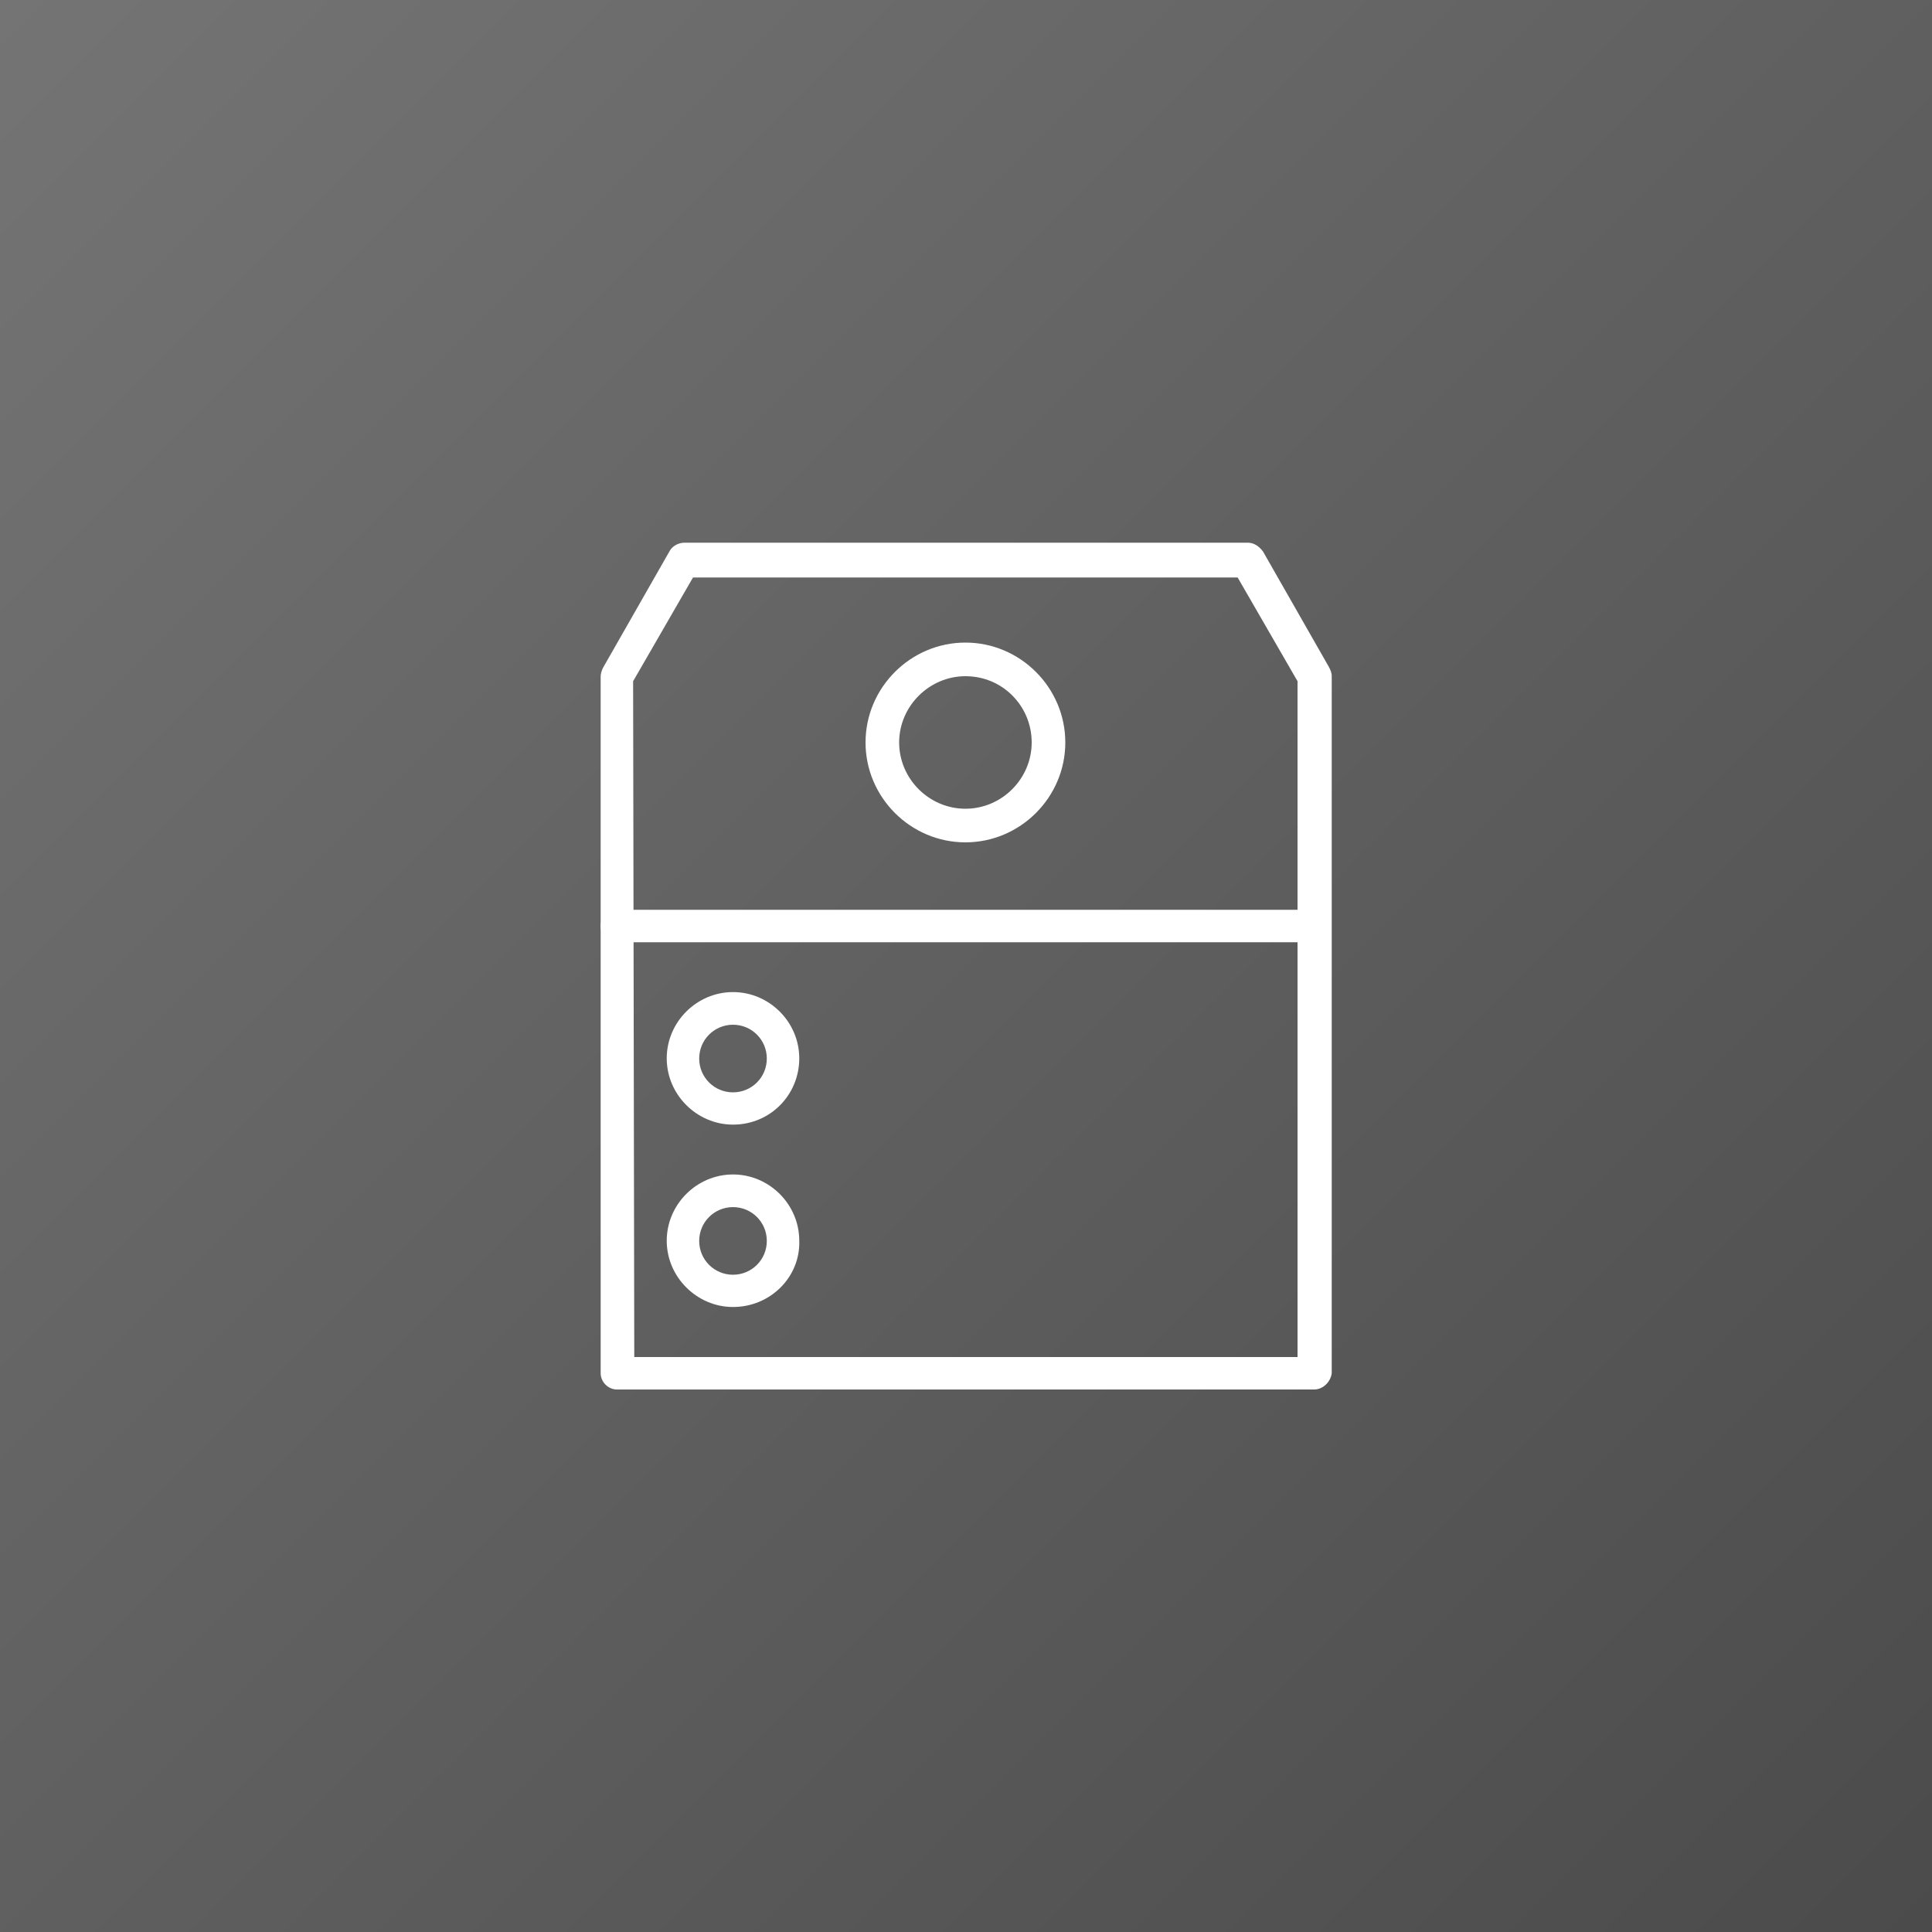 <svg width="100" height="100" viewBox="0 0 100 100" fill="none" xmlns="http://www.w3.org/2000/svg">
<rect x="0" y="0" width="100" height="100" fill="#333333" stroke="none"/>
<g clip-path="url(#clip0_2_474)">
<path d="M100 0H0V100H100V0Z" fill="url(#paint0_linear_2_474)"/>
<path fill-rule="evenodd" clip-rule="evenodd" d="M68.01 71.92H31.93C31.48 71.92 31.09 71.53 31.09 71.08V35C31.09 34.87 31.15 34.68 31.22 34.55L34.65 28.54C34.78 28.28 35.1 28.09 35.43 28.09H64.59C64.91 28.09 65.17 28.28 65.37 28.54L68.8 34.55C68.86 34.68 68.93 34.81 68.93 35V71.08C68.87 71.53 68.48 71.92 68.02 71.92H68.01ZM32.83 70.24H67.16V35.26L64.06 29.89H35.87L32.77 35.26L32.83 70.24Z" fill="white"/>
<path fill-rule="evenodd" clip-rule="evenodd" d="M68.01 48.77H31.93C31.48 48.77 31.09 48.38 31.09 47.93C31.09 47.48 31.48 47.09 31.93 47.09H68.01C68.46 47.09 68.85 47.48 68.85 47.93C68.85 48.38 68.46 48.77 68.01 48.77Z" fill="white"/>
<path fill-rule="evenodd" clip-rule="evenodd" d="M49.97 43.6C47.13 43.6 44.8 41.27 44.8 38.43C44.8 35.59 47.13 33.26 49.97 33.26C52.81 33.26 55.14 35.59 55.14 38.43C55.14 41.27 52.81 43.6 49.97 43.6ZM49.97 35C48.1 35 46.54 36.55 46.54 38.43C46.54 40.31 48.09 41.86 49.97 41.86C51.85 41.86 53.4 40.31 53.4 38.43C53.4 36.56 51.91 35 49.97 35Z" fill="white"/>
<path fill-rule="evenodd" clip-rule="evenodd" d="M37.94 58.21C36.07 58.21 34.51 56.66 34.51 54.78C34.51 52.9 36.06 51.35 37.94 51.35C39.82 51.35 41.37 52.9 41.37 54.78C41.37 56.66 39.88 58.21 37.94 58.21ZM37.94 53.04C36.97 53.04 36.19 53.82 36.19 54.79C36.19 55.76 36.97 56.54 37.94 56.54C38.91 56.54 39.69 55.76 39.69 54.79C39.69 53.82 38.91 53.04 37.94 53.04Z" fill="white"/>
<path fill-rule="evenodd" clip-rule="evenodd" d="M37.94 67.65C36.07 67.65 34.51 66.1 34.51 64.22C34.51 62.34 36.06 60.79 37.94 60.79C39.82 60.79 41.37 62.34 41.37 64.22C41.43 66.09 39.88 67.65 37.94 67.65ZM37.94 62.48C36.97 62.48 36.19 63.26 36.19 64.23C36.19 65.2 36.97 65.98 37.94 65.98C38.91 65.98 39.69 65.2 39.69 64.23C39.69 63.26 38.91 62.48 37.94 62.48Z" fill="white"/>
</g>
<defs>
<linearGradient id="paint0_linear_2_474" x1="0" y1="0" x2="100" y2="100" gradientUnits="userSpaceOnUse">
<stop stop-color="#747474"/>
<stop offset="1" stop-color="#4B4B4B"/>
</linearGradient>
<clipPath id="clip0_2_474">
<rect width="100" height="100" fill="white"/>
</clipPath>
</defs>
</svg>
